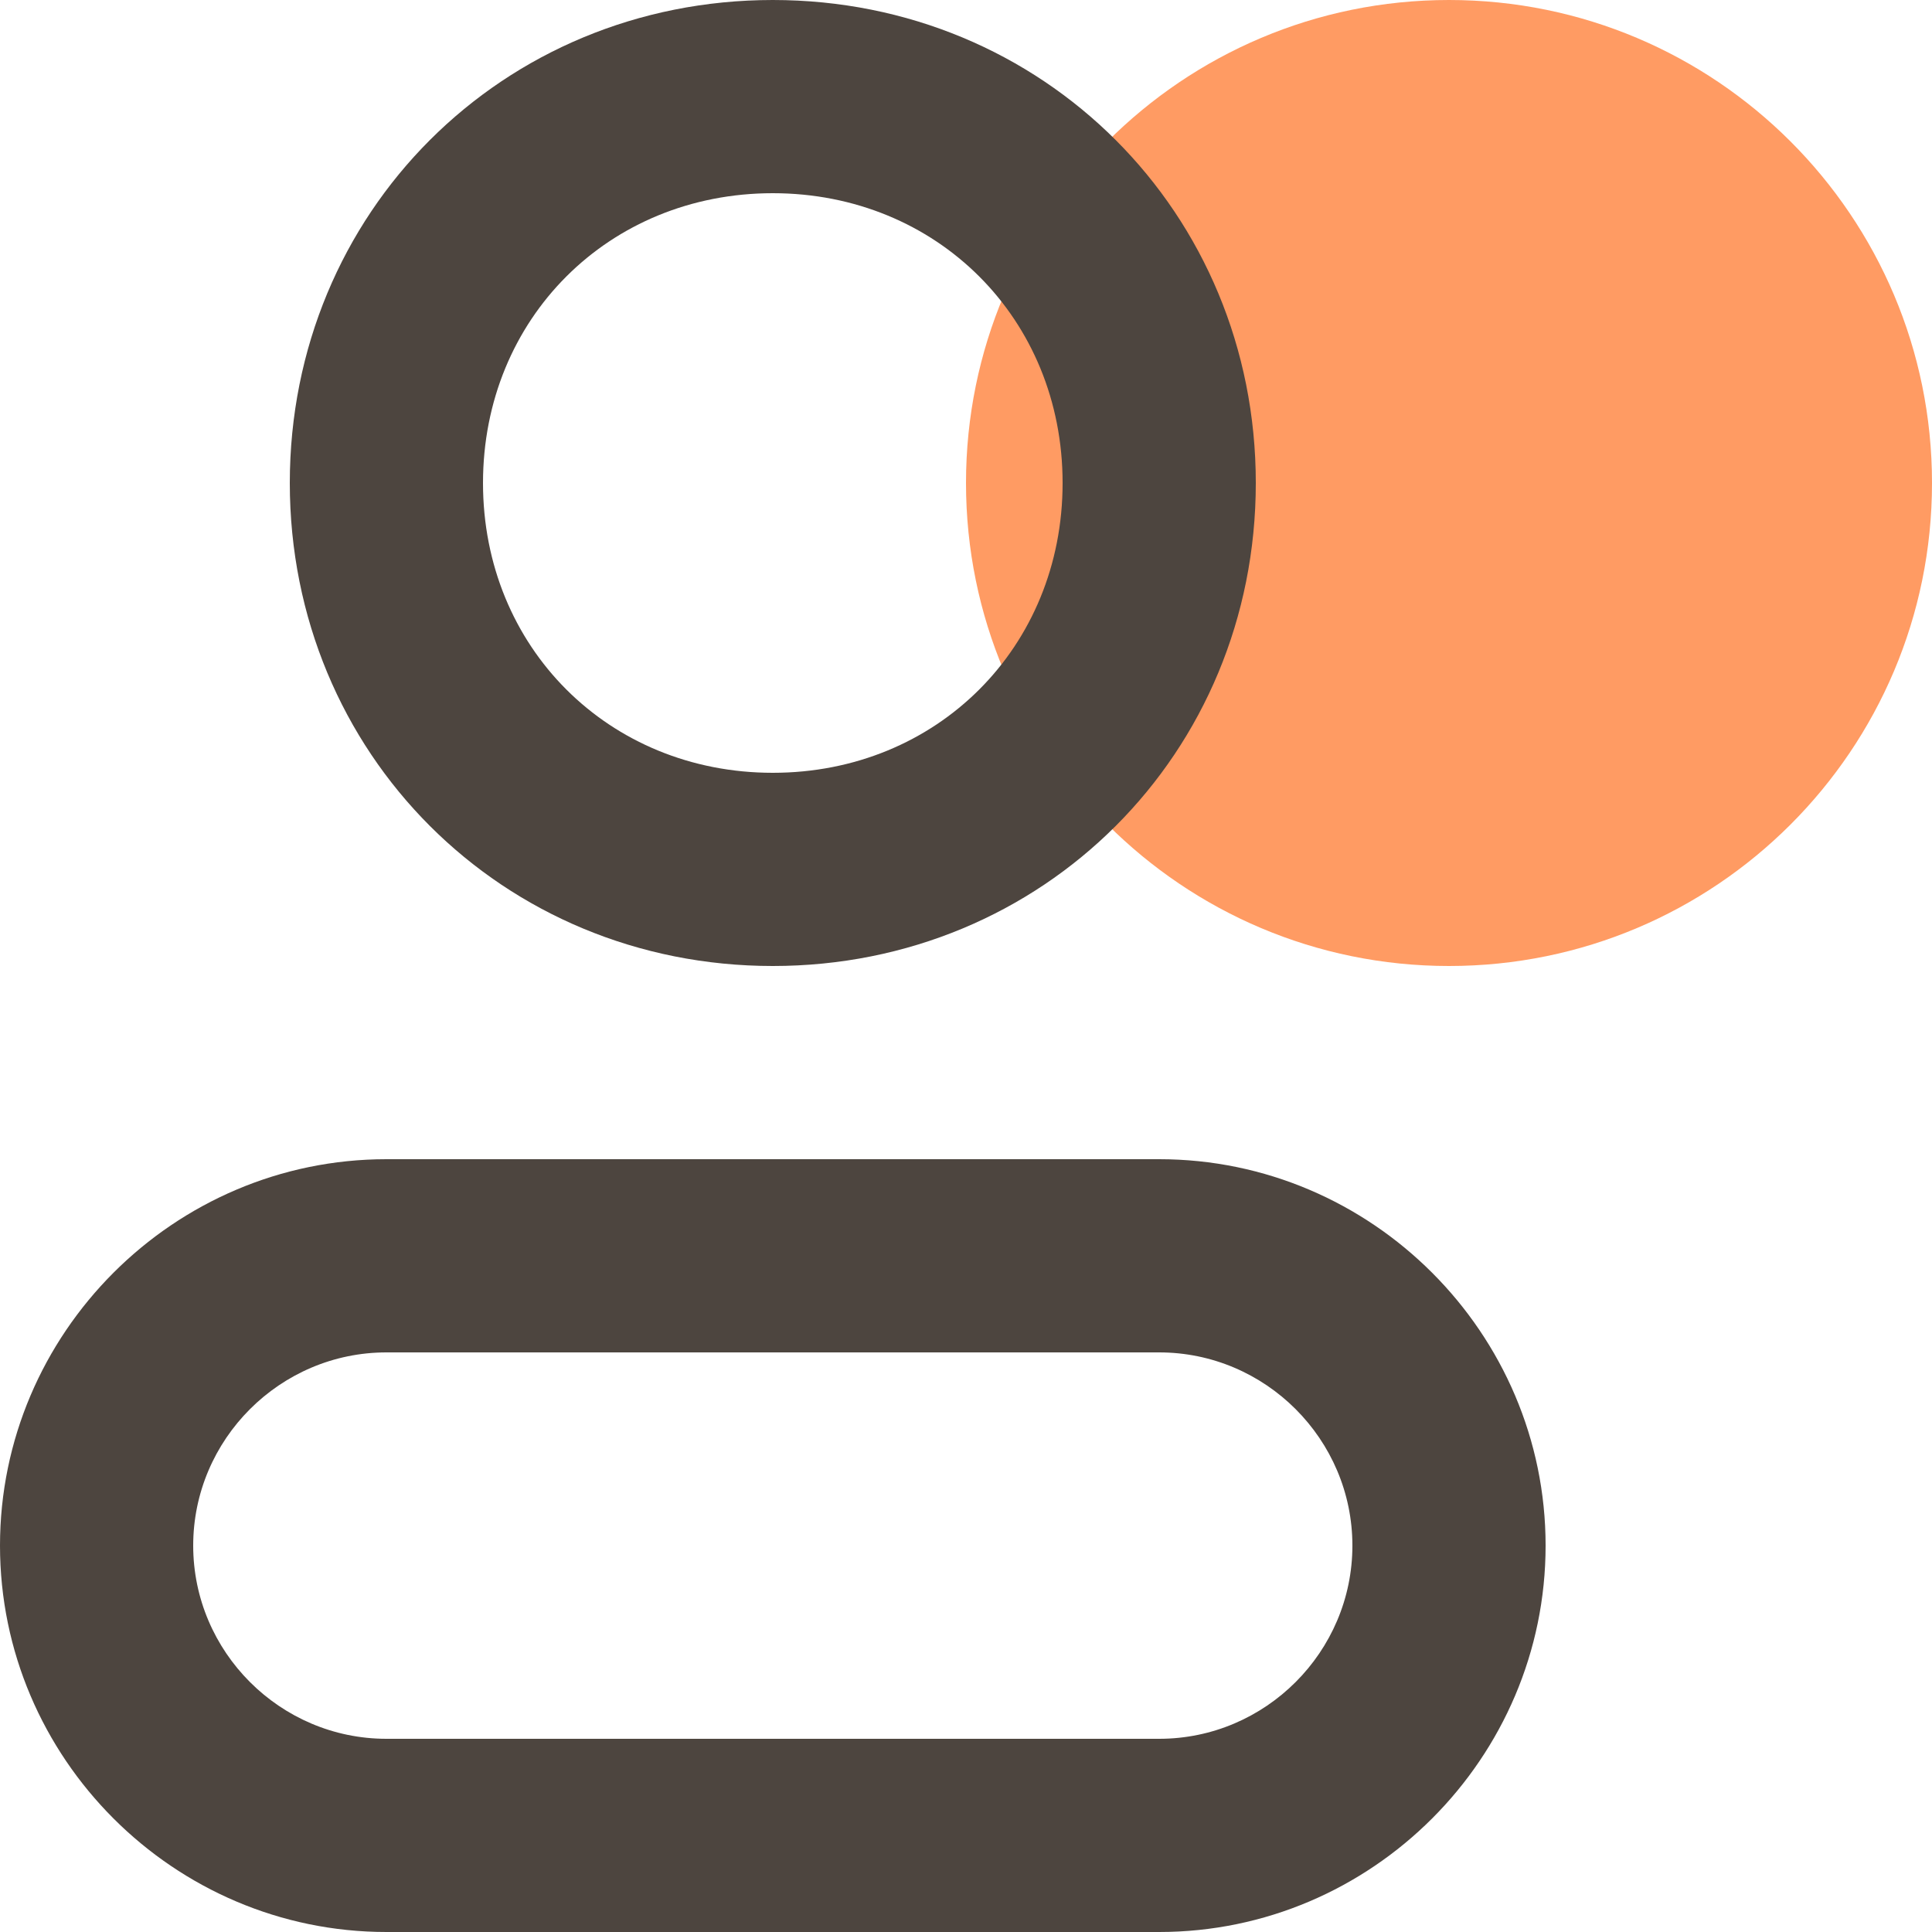 <?xml version="1.0" encoding="UTF-8"?>
<svg xmlns="http://www.w3.org/2000/svg" width="70" height="70" viewBox="0 0 70 70" fill="none">
  <g clip-path="url(#clip0_2656_5979)">
    <path d="M52.5 35C62.165 35 70 27.165 70 17.5C70 7.835 62.165 0 52.5 0C42.835 0 35 7.835 35 17.5C35 27.165 42.835 35 52.5 35Z" fill="#FF9B63"></path>
    <path d="M28 7C33.95 7 38.5 11.55 38.5 17.5C38.5 23.45 33.95 28 28 28C22.05 28 17.5 23.45 17.5 17.5C17.5 11.55 22.05 7 28 7ZM28 0C18.2 0 10.5 7.7 10.5 17.5C10.5 27.3 18.2 35 28 35C37.8 35 45.5 27.3 45.5 17.5C45.5 7.7 37.8 0 28 0Z" fill="#4D453F"></path>
    <path d="M42 49C45.85 49 49 52.15 49 56C49 59.85 45.85 63 42 63H14C10.15 63 7 59.85 7 56C7 52.15 10.15 49 14 49H42ZM42 42H14C6.3 42 0 48.3 0 56C0 63.7 6.3 70 14 70H42C49.7 70 56 63.7 56 56C56 48.3 49.7 42 42 42Z" fill="#4D453F"></path>
  </g>
  <defs>
    <clipPath id="clip0_2656_5979">
      <rect width="70" height="70" fill="white"></rect>
    </clipPath>
  </defs>
</svg>
